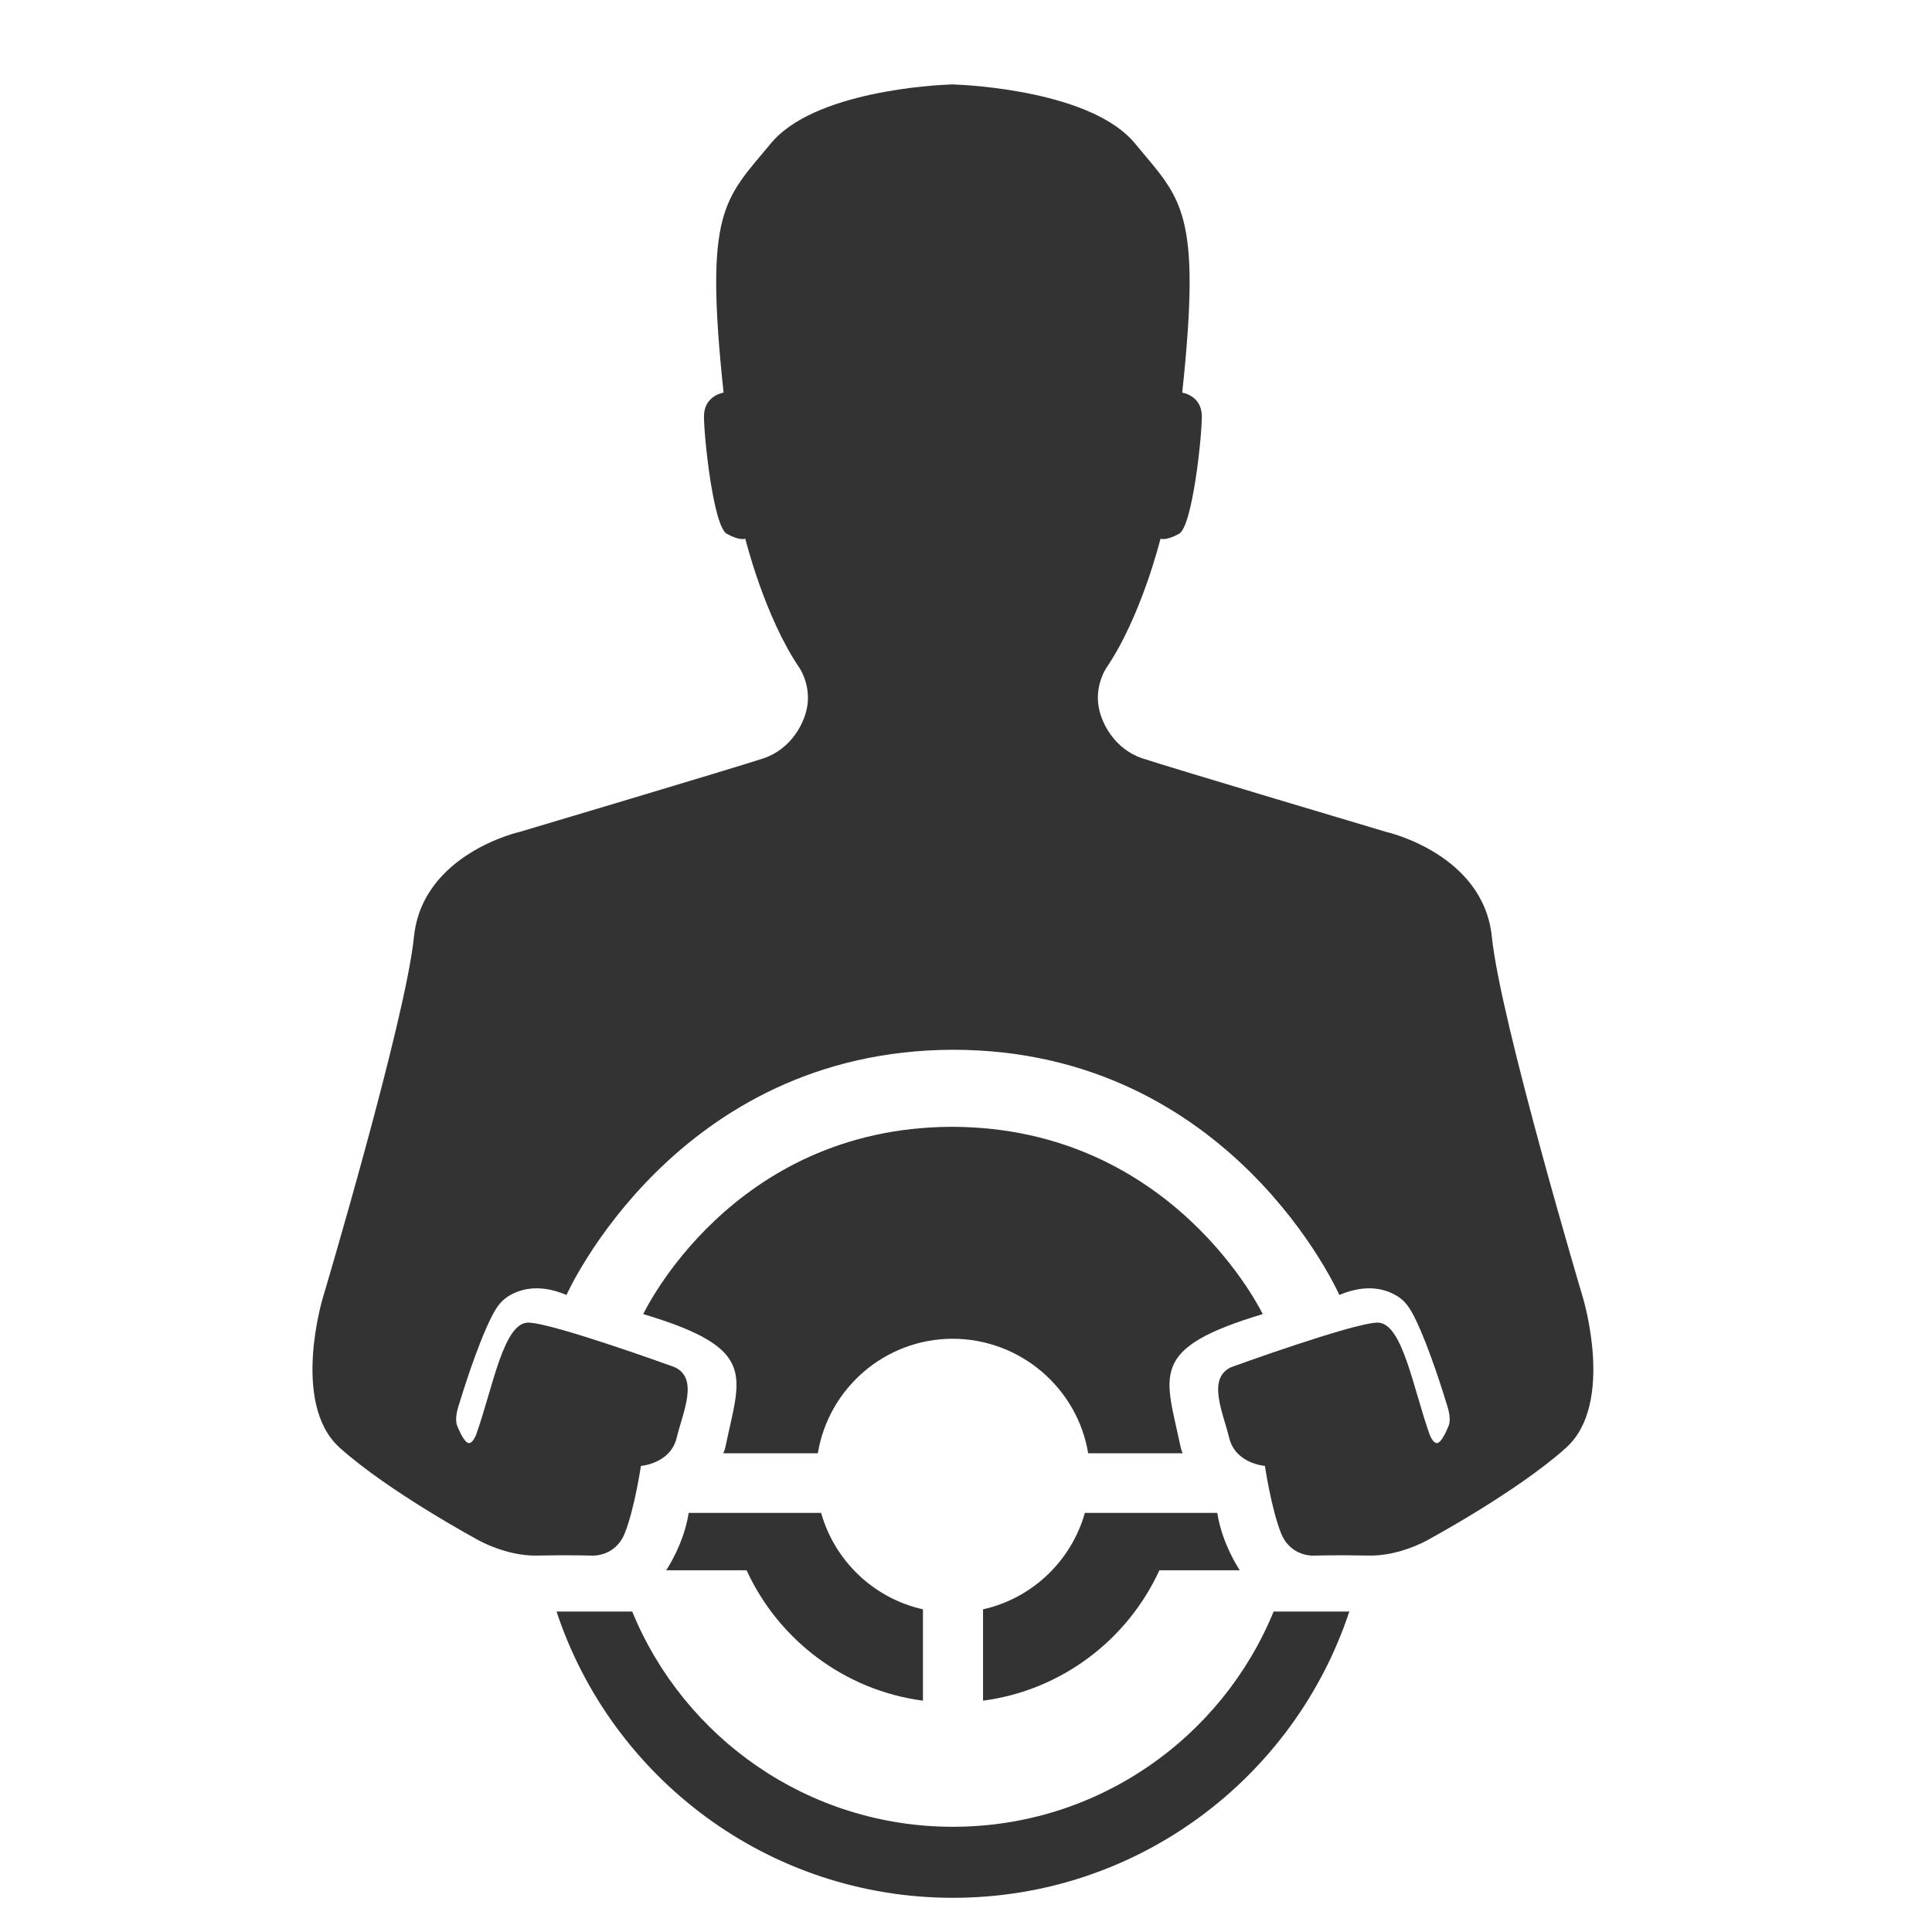 <?xml version="1.0" encoding="iso-8859-1"?>
<!-- Generator: Adobe Illustrator 19.2.1, SVG Export Plug-In . SVG Version: 6.00 Build 0)  -->
<svg version="1.1" id="Capa_1" xmlns="http://www.w3.org/2000/svg" xmlns:xlink="http://www.w3.org/1999/xlink" x="0px" y="0px"
	 width="400px" height="400px" viewBox="0 0 16382.8 16382.8" fill="#333333" enable-background="new 0 0 16382.8 16382.8"
	 xml:space="preserve">
<g>
	<path id="XMLID_5_" d="M13423,11004.6c0,0-701-2352.5-772.3-3059.4s-897-891.1-897-891.1S9918,6507.5,9686.3,6430.3
		c-231.7-77.2-356.4-300-374.3-466.3c-17.8-166.3,65.3-294.1,65.3-294.1c300-436.6,463.4-1102,463.4-1102s44.6,20.8,157.4-41.6
		c112.9-62.4,193.1-816.8,193.1-995c0-178.2-166.3-202-166.3-202c166.3-1556.4-8.5-1637.6-400.6-2112.9
		c-365.8-443.4-1404.8-495.5-1542.6-500.5v-0.5c0,0-2.6,0.1-7.6,0.2c-5.1-0.2-7.7-0.2-7.7-0.2v0.5c-136.9,5-1164.4,57.3-1530,500.5
		c-392.1,475.2-566.9,556.4-400.6,2112.9c0,0-166.3,23.8-166.3,202c0,178.2,80.2,932.7,193.1,995c112.9,62.4,157.4,41.6,157.4,41.6
		s163.4,665.3,463.4,1102c0,0,83.2,127.7,65.3,294.1c-17.8,166.3-142.6,389.1-374.3,466.3c-231.7,77.2-2067.3,623.8-2067.3,623.8
		s-825.7,184.2-897,891.1s-772.3,3059.4-772.3,3059.4s-273.3,897,142.6,1271.3c415.8,374.3,1176.2,784.2,1176.2,784.2
		s237.6,136.6,499,130.7c261.4-5.9,457.4,0.2,457.4,0.2s202,17.6,285.1-190.3c83.2-207.9,136.6-570.3,136.6-570.3
		s249.5-17.8,303-237.6s190.1-504.9-17.8-600c0,0-1023.1-371.5-1237-377.5s-303.3,553.7-445.9,951.7c0,0-34.2,91.3-75,65.3
		s-83.7-139.1-83.7-139.1s-28.2-48.3,8.2-165.6c29.4-95,153.8-504.2,279-756.1c32.9-66.2,71.4-130.1,132.7-171.5
		c97.5-65.9,263.4-121.5,505.6-19.2c0,0,924.1-2076.7,3281.5-2079.1c2356.7,2.9,3271.8,2079.1,3271.8,2079.1
		c242.1-102.3,408.1-46.7,505.6,19.2c61.2,41.4,99.8,105.3,132.7,171.5c125.1,251.8,249.5,661.1,279,756.1
		c36.4,117.3,8.2,165.6,8.2,165.6s-42.9,113.1-83.7,139.1s-75-65.3-75-65.3c-142.6-398-232-957.7-445.9-951.7
		s-1237,377.5-1237,377.5c-207.9,95-71.3,380.2-17.8,600c53.5,219.8,303,237.6,303,237.6s53.5,362.4,136.6,570.3
		c83.2,207.9,285.1,190.3,285.1,190.3s196-6.1,457.4-0.2c261.4,5.9,499-130.7,499-130.7s760.4-409.9,1176.2-784.2
		C13696.2,11901.6,13423,11004.6,13423,11004.6z"/>
	<path id="XMLID_4_" d="M8080.4,15490.6c-1228.6,0-2280.8-754.3-2719.3-1825h-641.8c466.4,1409.9,1794.9,2427.3,3361.2,2427.3
		c1566.3,0,2894.8-1017.4,3361.2-2427.3h-641.8C10361.2,14736.3,9309,15490.6,8080.4,15490.6z"/>
	<path id="XMLID_3_" d="M6330.9,13315.6c270.4,588.8,829.1,1017.6,1495.4,1105.6v-774.6c-416.5-93.1-748.4-409.9-863.4-817.7H5839.8
		c-40.7,267.3-191.1,486.7-191.1,486.7H6330.9z"/>
	<path id="XMLID_2_" d="M5454.7,11143.2c978.2,293.1,823.8,514.8,697,1124.7c-3.8,18.5-10.3,37-17.9,55.5h801.2
		c90.6-550.2,567.8-970.2,1143.4-971.2c575.8,0.9,1058.3,420.9,1148.9,971.2h801.2c-7.7-18.5-14.1-37.1-17.9-55.5
		c-126.7-609.9-281.2-831.7,697-1124.7c0,0-756.2-1580.3-2627.1-1588.1v-0.2c-2.3,0-4.6,0.1-7,0.1c-2.3,0-4.6-0.1-7-0.1v0.2
		C6195.6,9562.9,5454.7,11143.2,5454.7,11143.2z"/>
	<path id="XMLID_1_" d="M8335.9,13646.7v774.6c666.3-88,1225-516.8,1495.4-1105.6h682.1c0,0-150.4-219.4-191.1-486.7H9199.3
		C9084.3,13236.8,8752.4,13553.6,8335.9,13646.7z"/>
</g>
</svg>
